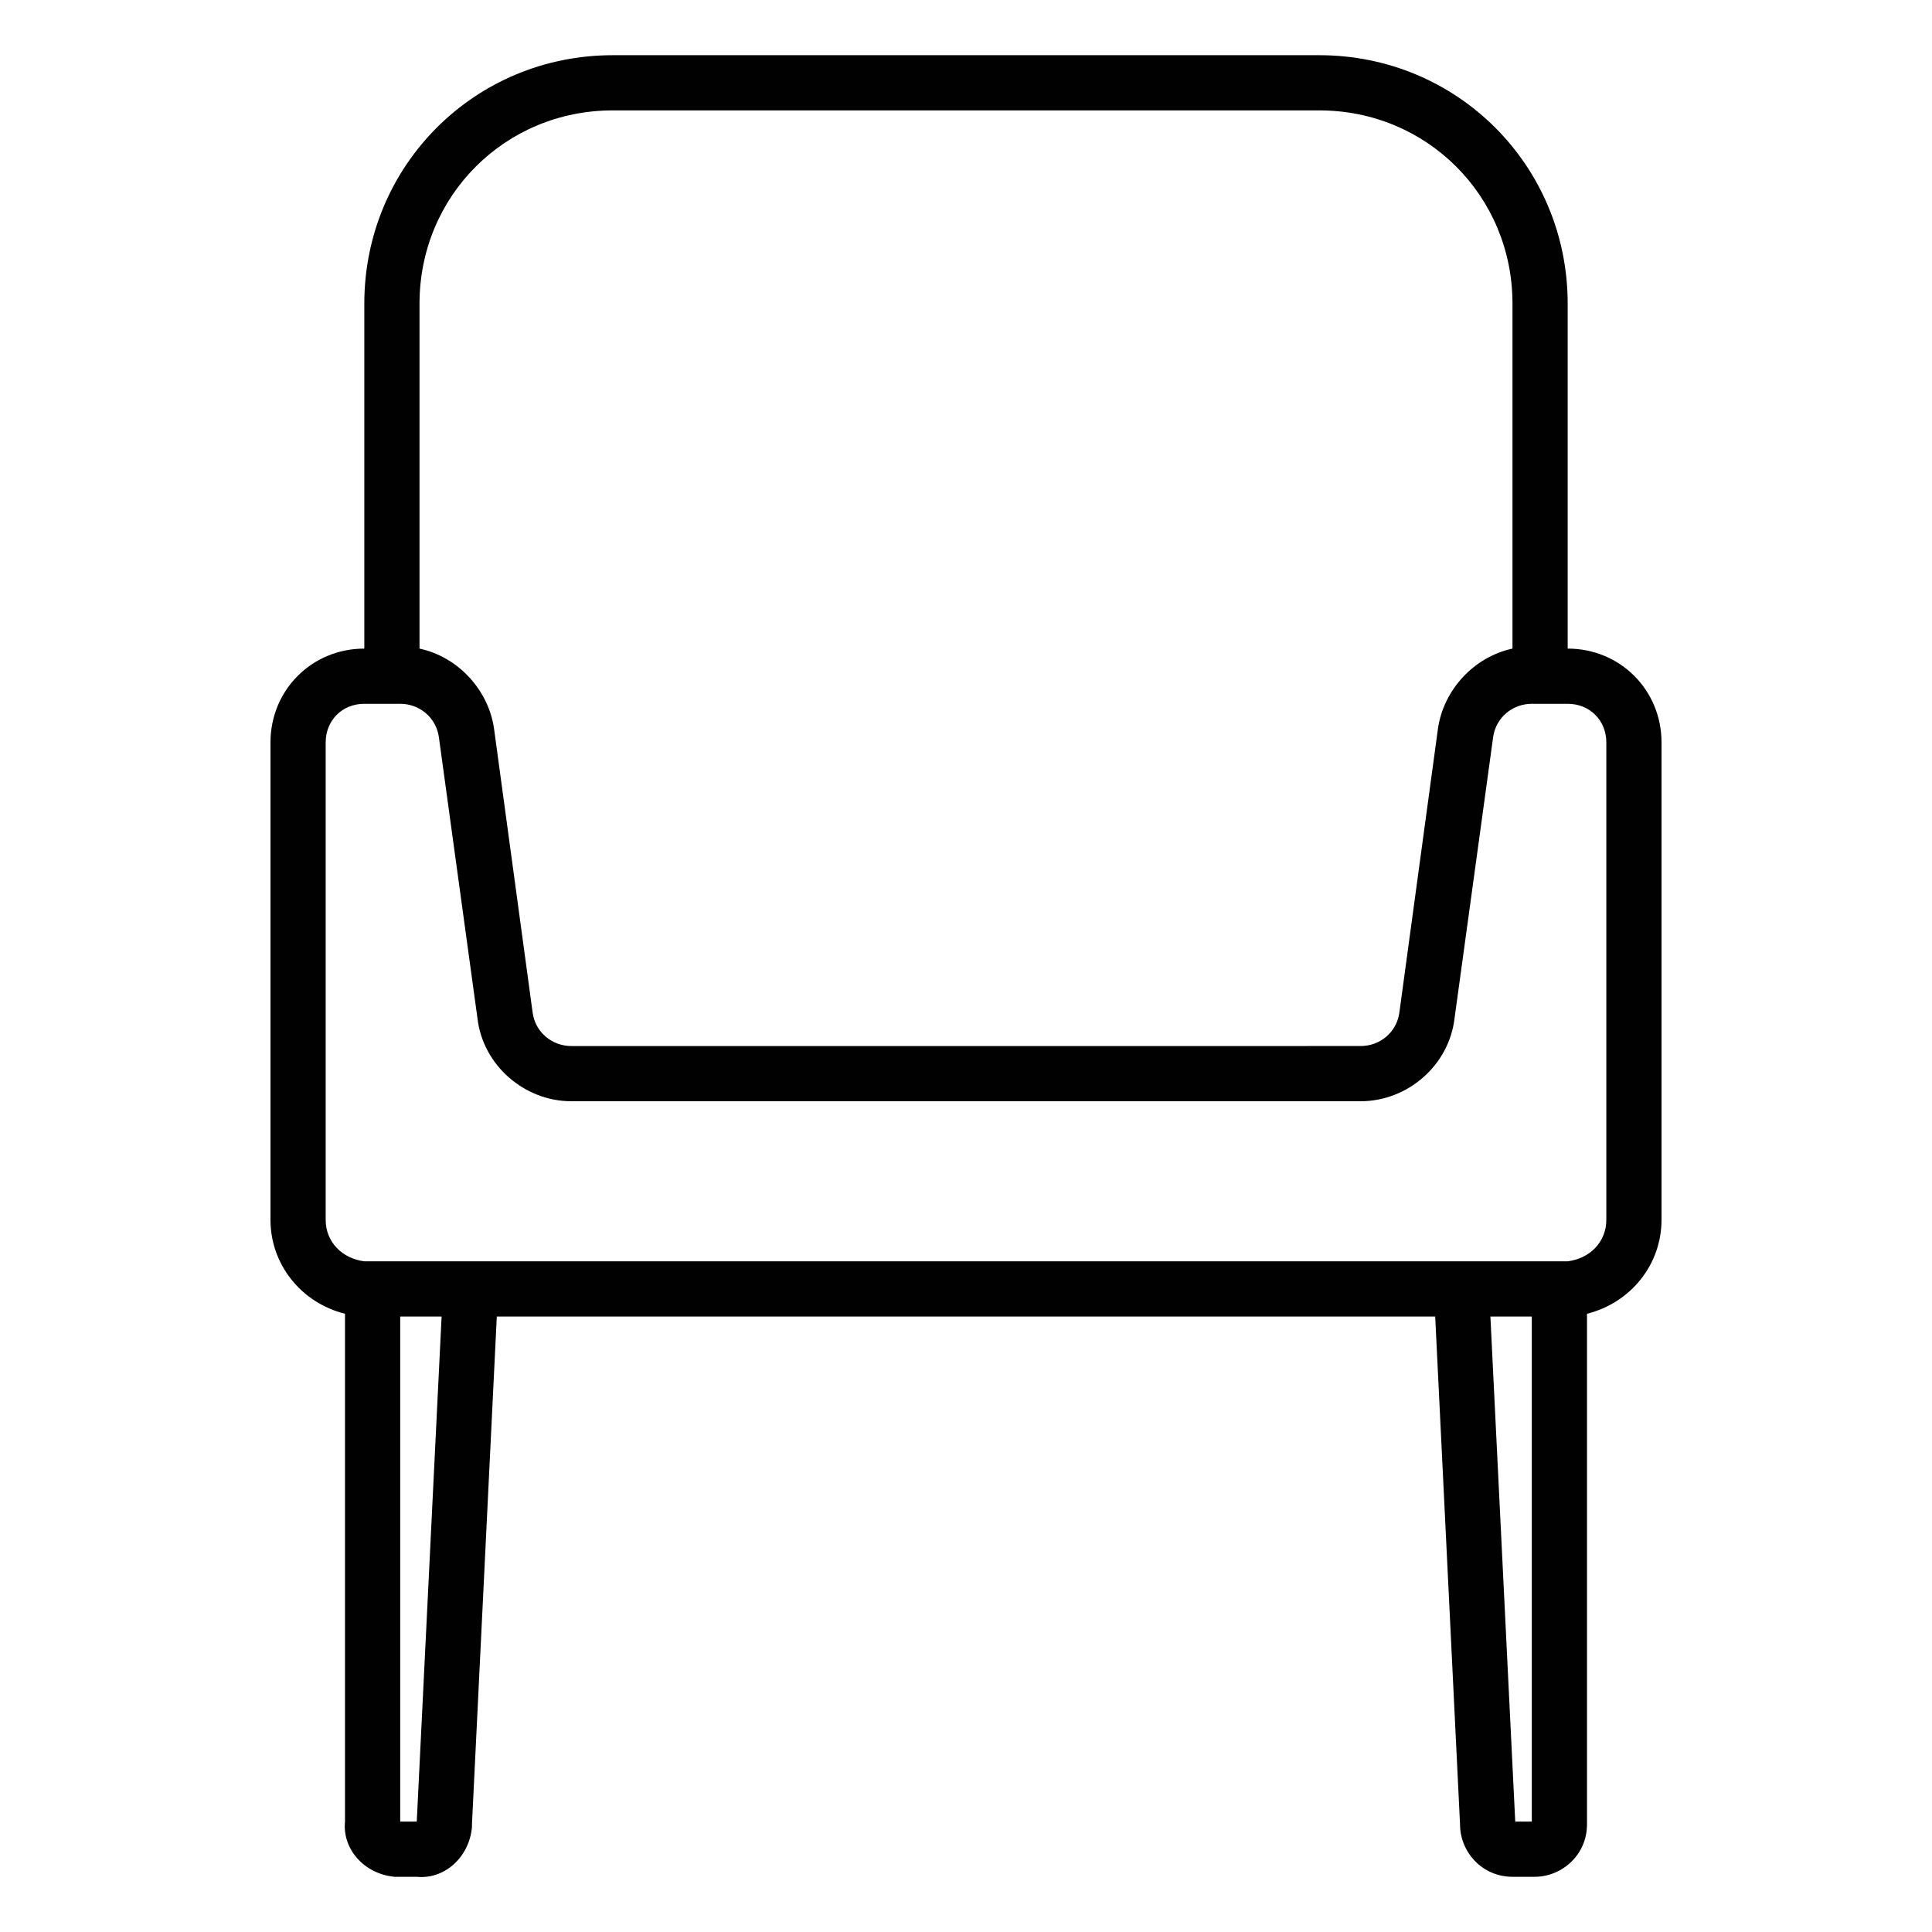 <?xml version="1.0" encoding="UTF-8"?> <!-- Generator: Adobe Illustrator 21.1.0, SVG Export Plug-In . SVG Version: 6.00 Build 0) --> <svg xmlns="http://www.w3.org/2000/svg" xmlns:xlink="http://www.w3.org/1999/xlink" id="Layer_1" x="0px" y="0px" viewBox="0 0 70 70" style="enable-background:new 0 0 70 70;" xml:space="preserve"> <style type="text/css"> .st0{fill:#010101;} </style> <path class="st0" d="M56.8,23.5V11c0-5-4-9-9-9H22.2c-5,0-9,4-9,9v12.5c-1.9,0-3.4,1.5-3.4,3.4l0,0v17.3c0,1.6,1.1,3,2.7,3.4l0,0V66 c-0.1,1,0.7,1.9,1.8,2c0,0,0.1,0,0.1,0h0.7c1,0.1,1.9-0.7,2-1.8c0,0,0-0.1,0-0.1L18,47.7h34l0.9,18.4c0,1,0.8,1.9,1.9,1.9 c0,0,0.1,0,0.1,0h0.7c1,0,1.9-0.8,1.9-1.9c0,0,0-0.1,0-0.1V47.6l0,0c1.6-0.4,2.7-1.8,2.7-3.4V26.9C60.2,25,58.7,23.5,56.8,23.5z M22.2,4h25.6c3.9,0,7,3.1,7,7c0,0,0,0,0,0v12.5c-1.4,0.3-2.5,1.5-2.7,2.9l-1.4,10.3c-0.1,0.7-0.7,1.2-1.4,1.2H20.7 c-0.7,0-1.3-0.5-1.4-1.2l-1.4-10.3c-0.2-1.4-1.3-2.6-2.7-2.9V11C15.2,7.1,18.3,4,22.2,4z M15.1,67v-1l0,0V67z M15.1,66h-0.6V47.7H16 L15.1,66z M54.9,66L54,47.7h1.5V66H54.9z M58.2,44.2c0,0.8-0.6,1.4-1.4,1.5H13.2c-0.8-0.1-1.4-0.7-1.4-1.5V26.9 c0-0.8,0.6-1.4,1.4-1.4c0,0,0,0,0,0h1.3c0.7,0,1.3,0.5,1.4,1.2l1.4,10.2c0.2,1.7,1.7,3,3.4,3h28.6c1.7,0,3.2-1.3,3.4-3l1.4-10.2 c0.1-0.7,0.7-1.2,1.4-1.2h1.3c0.8,0,1.4,0.6,1.4,1.4v0L58.2,44.2z"></path> </svg> 